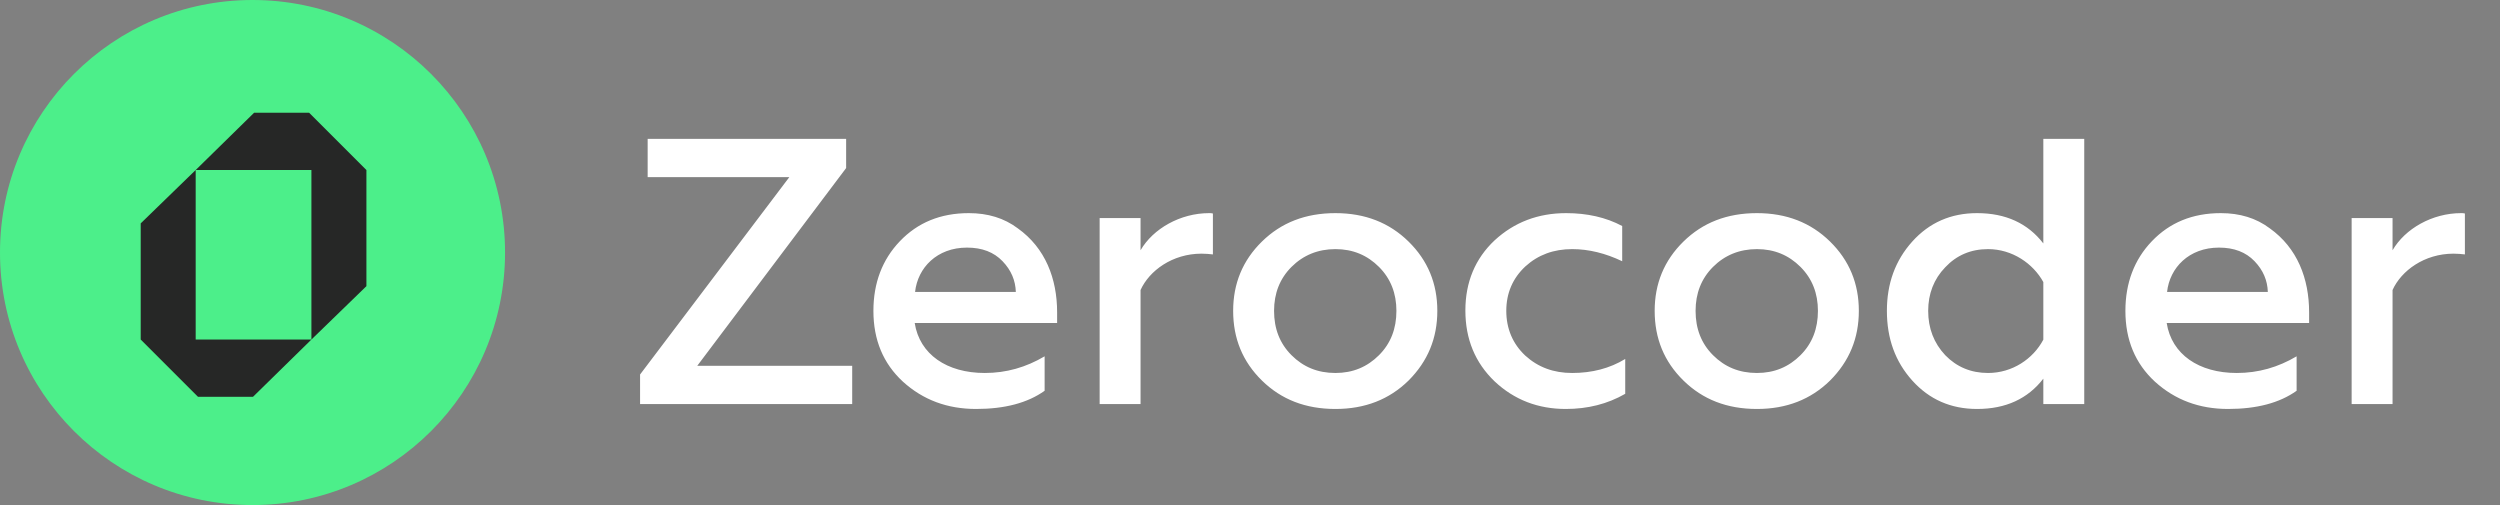 <?xml version="1.0" encoding="UTF-8"?> <svg xmlns="http://www.w3.org/2000/svg" width="99" height="20" viewBox="0 0 99 20" fill="none"><rect x="0" y="0" width="99" height="20" fill="#808080" stroke="none"/><path d="M33.747 16H25.347V14.83L31.257 7.015H25.647V5.5H33.507V6.655L27.612 14.485H33.747V16ZM34.587 12.31C34.587 11.215 34.932 10.285 35.637 9.55C36.342 8.815 37.242 8.44 38.367 8.44C39.117 8.44 39.762 8.635 40.302 9.04C41.397 9.82 41.862 11.035 41.862 12.37V12.79H36.222C36.417 14.035 37.497 14.77 38.997 14.77C39.852 14.77 40.632 14.545 41.367 14.11V15.475C40.692 15.955 39.792 16.195 38.652 16.195C37.512 16.195 36.552 15.835 35.757 15.115C34.977 14.395 34.587 13.465 34.587 12.31ZM36.237 11.56H40.227C40.212 11.11 40.047 10.705 39.702 10.345C39.357 9.985 38.892 9.805 38.292 9.805C37.107 9.805 36.342 10.6 36.237 11.56ZM45.166 16H43.546V8.635H45.166V9.91C45.661 9.055 46.741 8.44 47.881 8.44C47.941 8.44 47.986 8.44 48.031 8.455V10.075C47.896 10.06 47.746 10.045 47.581 10.045C46.426 10.045 45.511 10.72 45.166 11.485V16ZM52.883 14.77C53.573 14.77 54.143 14.53 54.608 14.065C55.073 13.6 55.298 13.015 55.298 12.31C55.298 11.62 55.073 11.035 54.608 10.57C54.143 10.105 53.573 9.865 52.883 9.865C52.193 9.865 51.608 10.105 51.143 10.57C50.678 11.035 50.453 11.62 50.453 12.31C50.453 13.015 50.678 13.6 51.143 14.065C51.608 14.53 52.178 14.77 52.883 14.77ZM52.883 16.195C51.698 16.195 50.738 15.82 49.973 15.07C49.208 14.32 48.833 13.405 48.833 12.31C48.833 11.23 49.208 10.315 49.973 9.565C50.738 8.815 51.698 8.44 52.883 8.44C54.053 8.44 55.013 8.815 55.778 9.565C56.543 10.315 56.918 11.23 56.918 12.31C56.918 13.39 56.543 14.305 55.778 15.07C55.013 15.82 54.053 16.195 52.883 16.195ZM62.004 16.195C60.909 16.195 59.964 15.835 59.184 15.1C58.419 14.365 58.029 13.435 58.029 12.295C58.029 11.17 58.419 10.24 59.184 9.52C59.964 8.8 60.909 8.44 62.019 8.44C62.844 8.44 63.594 8.605 64.239 8.95V10.345C63.579 10.03 62.919 9.865 62.259 9.865C61.524 9.865 60.909 10.09 60.399 10.555C59.904 11.02 59.649 11.605 59.649 12.31C59.649 13.015 59.904 13.615 60.399 14.08C60.909 14.545 61.524 14.77 62.259 14.77C63.039 14.77 63.744 14.59 64.359 14.215V15.595C63.654 16 62.874 16.195 62.004 16.195ZM69.575 14.77C70.265 14.77 70.835 14.53 71.3 14.065C71.765 13.6 71.99 13.015 71.99 12.31C71.99 11.62 71.765 11.035 71.3 10.57C70.835 10.105 70.265 9.865 69.575 9.865C68.885 9.865 68.3 10.105 67.835 10.57C67.37 11.035 67.145 11.62 67.145 12.31C67.145 13.015 67.37 13.6 67.835 14.065C68.3 14.53 68.87 14.77 69.575 14.77ZM69.575 16.195C68.39 16.195 67.43 15.82 66.665 15.07C65.9 14.32 65.525 13.405 65.525 12.31C65.525 11.23 65.9 10.315 66.665 9.565C67.43 8.815 68.39 8.44 69.575 8.44C70.745 8.44 71.705 8.815 72.47 9.565C73.235 10.315 73.61 11.23 73.61 12.31C73.61 13.39 73.235 14.305 72.47 15.07C71.705 15.82 70.745 16.195 69.575 16.195ZM78.291 16.195C77.256 16.195 76.401 15.82 75.726 15.07C75.051 14.32 74.721 13.405 74.721 12.31C74.721 11.23 75.051 10.315 75.726 9.565C76.401 8.815 77.256 8.44 78.291 8.44C79.431 8.44 80.301 8.845 80.916 9.64V5.5H82.536V16H80.916V14.995C80.301 15.79 79.431 16.195 78.291 16.195ZM78.726 14.77C79.686 14.77 80.511 14.215 80.916 13.45V11.17C80.511 10.435 79.686 9.865 78.726 9.865C78.051 9.865 77.481 10.105 77.031 10.585C76.581 11.05 76.356 11.635 76.356 12.31C76.356 13 76.581 13.585 77.031 14.065C77.481 14.53 78.051 14.77 78.726 14.77ZM84.166 12.31C84.166 11.215 84.511 10.285 85.216 9.55C85.921 8.815 86.821 8.44 87.946 8.44C88.696 8.44 89.341 8.635 89.881 9.04C90.976 9.82 91.441 11.035 91.441 12.37V12.79H85.801C85.996 14.035 87.076 14.77 88.576 14.77C89.431 14.77 90.211 14.545 90.946 14.11V15.475C90.271 15.955 89.371 16.195 88.231 16.195C87.091 16.195 86.131 15.835 85.336 15.115C84.556 14.395 84.166 13.465 84.166 12.31ZM85.816 11.56H89.806C89.791 11.11 89.626 10.705 89.281 10.345C88.936 9.985 88.471 9.805 87.871 9.805C86.686 9.805 85.921 10.6 85.816 11.56ZM94.745 16H93.125V8.635H94.745V9.91C95.24 9.055 96.32 8.44 97.46 8.44C97.52 8.44 97.565 8.44 97.61 8.455V10.075C97.475 10.06 97.325 10.045 97.16 10.045C96.005 10.045 95.09 10.72 94.745 11.485V16Z" fill="white"></path><circle cx="10" cy="10" r="10" fill="#4CEF8A"></circle><path fill-rule="evenodd" clip-rule="evenodd" d="M10.063 4.464H12.241L14.509 6.732H14.51V11.332L12.332 13.446V6.732H7.75L10.063 4.464ZM10.018 15.714H7.841L5.573 13.446L12.332 13.446L10.018 15.714ZM7.749 13.445H5.572L5.572 8.846L7.749 6.732L7.749 13.445Z" fill="#262726"></path></svg> 